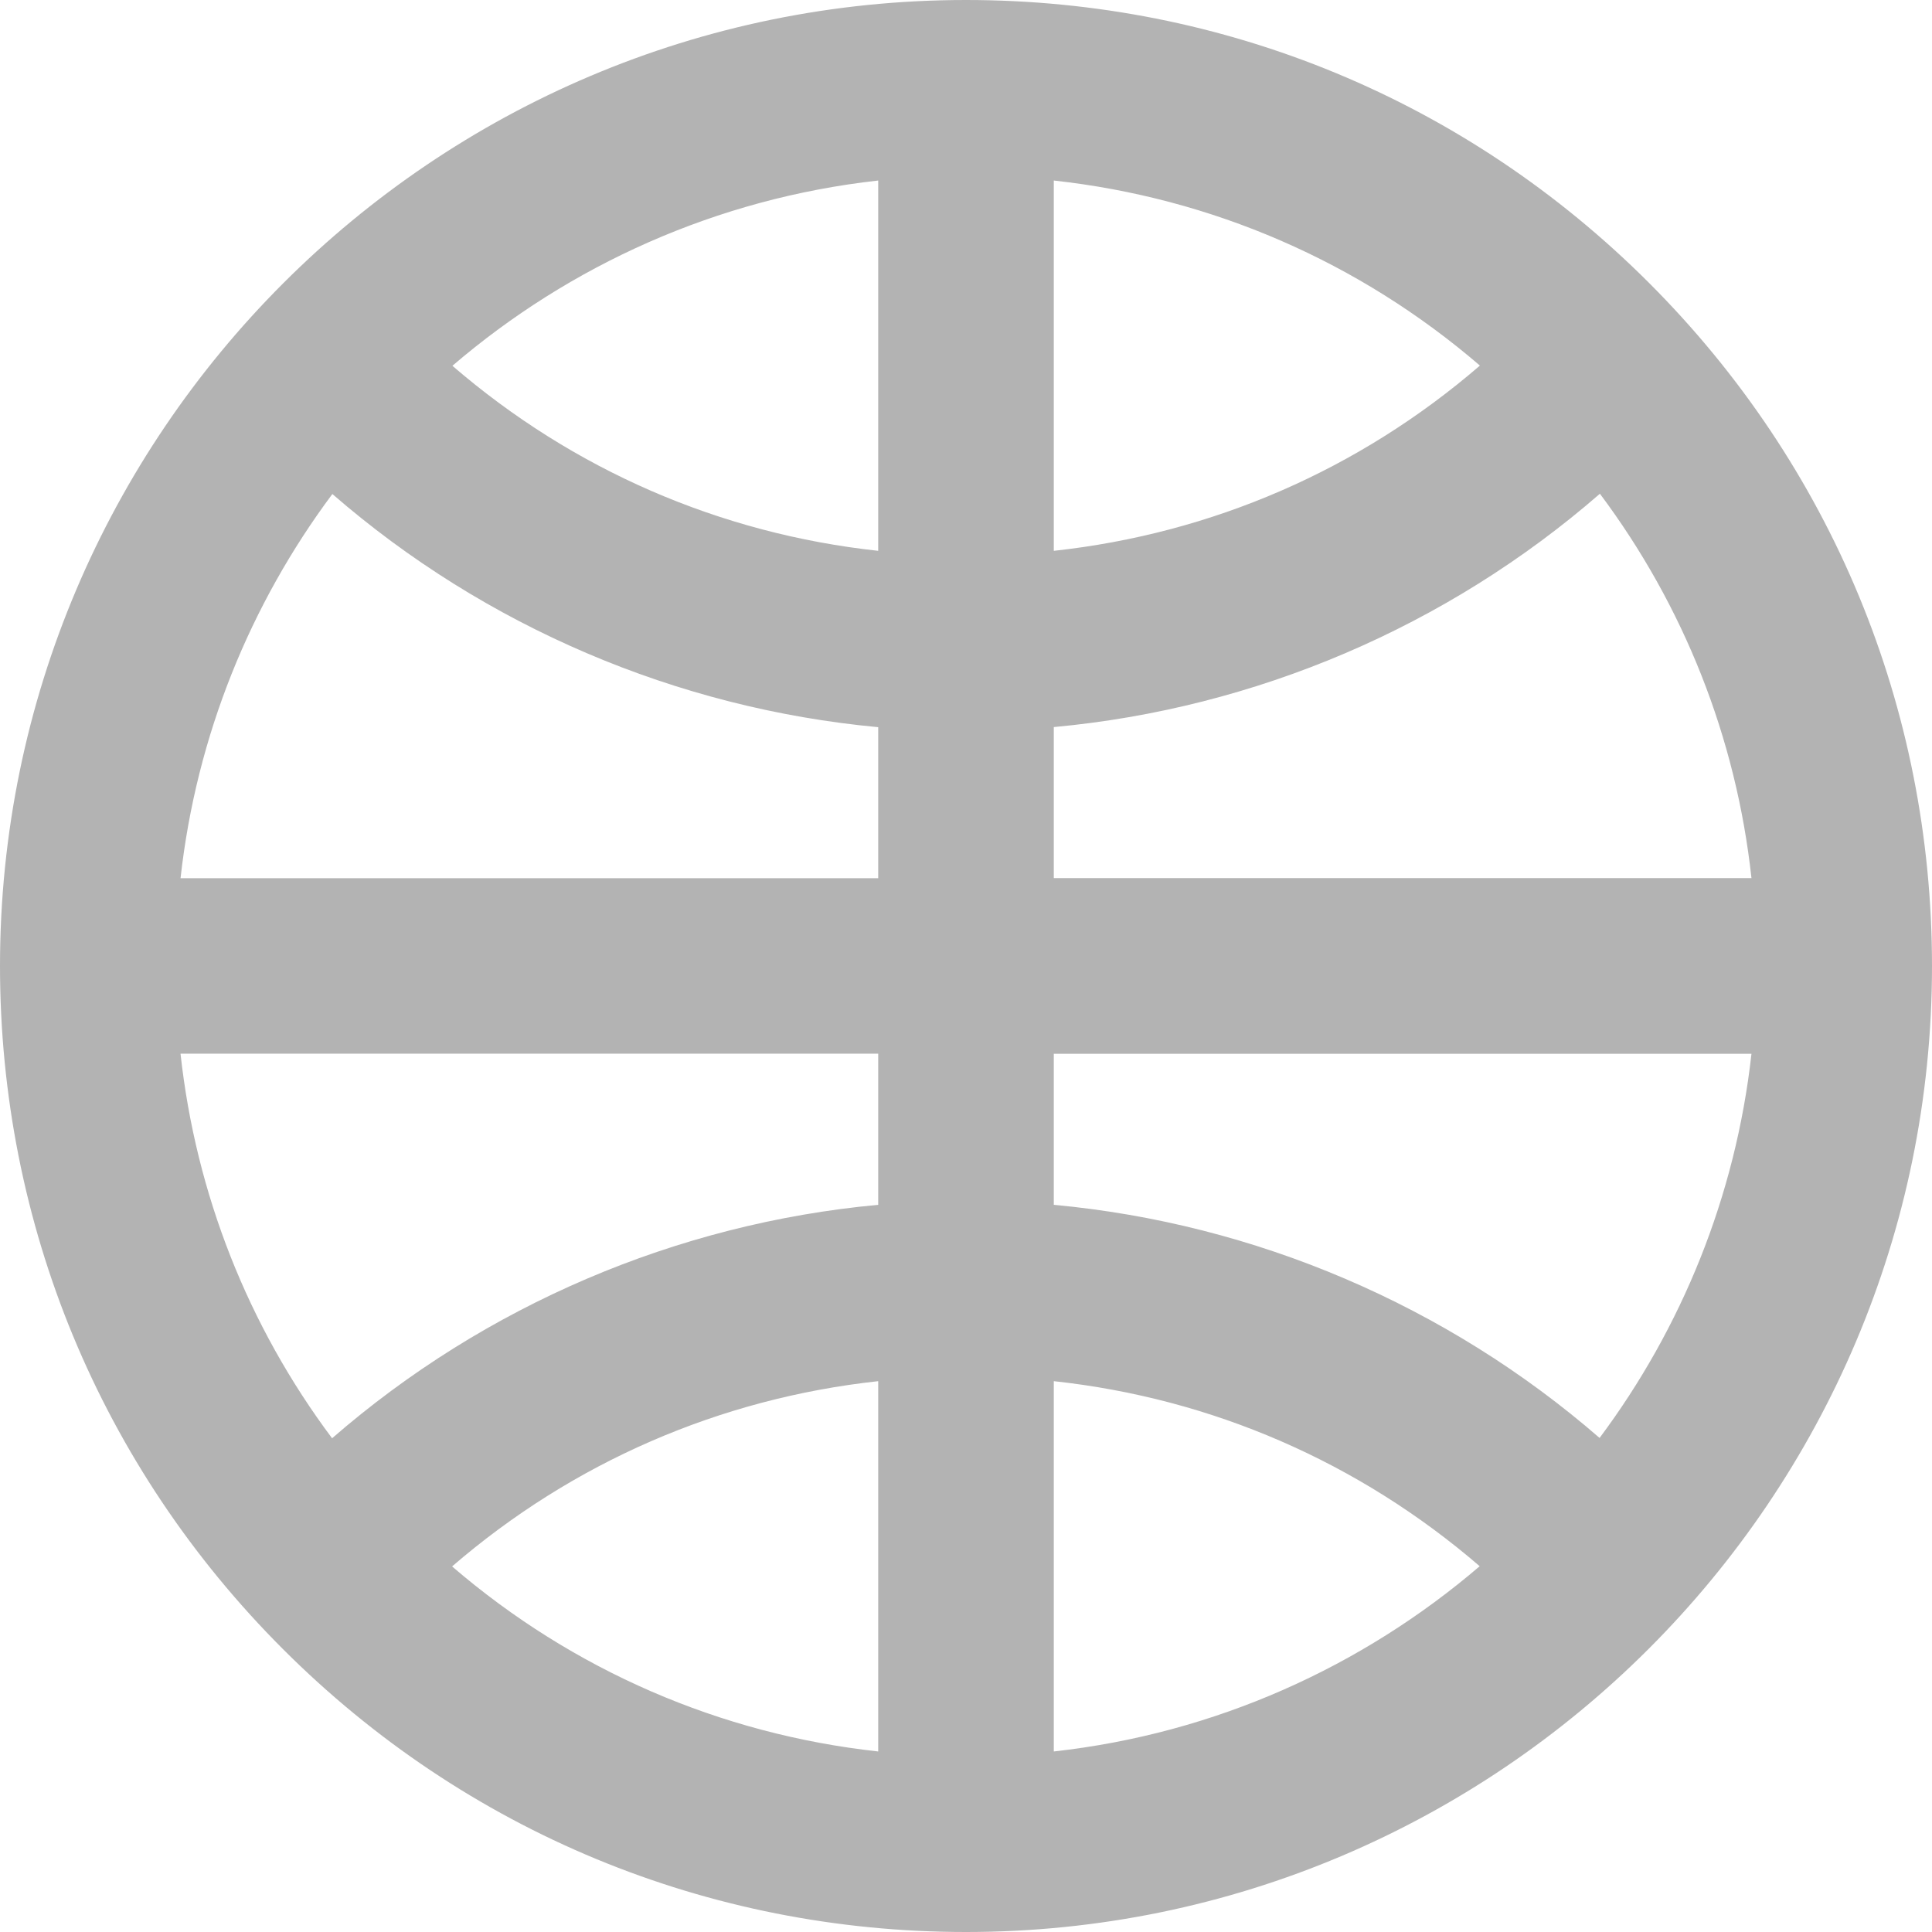 <svg xmlns="http://www.w3.org/2000/svg" width="100%" height="100%" viewBox="0 0 18 18">
    <path fill="#b3b3b3" d="M18 9c0-2.404-.936-4.664-2.636-6.364C13.664.936 11.404 0 9 0 4.037 0 0 4.037 0 9c0 2.404.936 4.664 2.636 6.364C4.336 17.064 6.596 18 9 18H9c4.963 0 9-4.037 9-9zm-3.097 4.397c-1.422-1.235-3.209-1.998-5.085-2.172V9.818h6.5c-.148 1.331-.652 2.557-1.415 3.579zM1.682 9.817h6.5v1.408c-1.878.174-3.665.938-5.088 2.175-.784-1.048-1.269-2.277-1.412-3.582zm1.415-5.214C4.519 5.838 6.306 6.6 8.182 6.775v1.407h-6.5c.148-1.332.652-2.557 1.415-3.58zm6.721-2.921c1.47.161 2.844.756 3.97 1.724-1.124.97-2.494 1.565-3.97 1.726v-3.45zm-1.636 3.45c-1.474-.16-2.843-.755-3.967-1.724 1.092-.936 2.462-1.559 3.967-1.726v3.45zm0 7.736v3.45c-1.47-.161-2.844-.756-3.97-1.724 1.125-.97 2.494-1.565 3.97-1.726zm1.636 0c1.475.16 2.843.755 3.968 1.724-1.093.936-2.463 1.559-3.968 1.726v-3.45zm0-4.687V6.774c1.878-.173 3.666-.937 5.088-2.174.784 1.048 1.27 2.277 1.412 3.581h-6.5z"/>
</svg>
